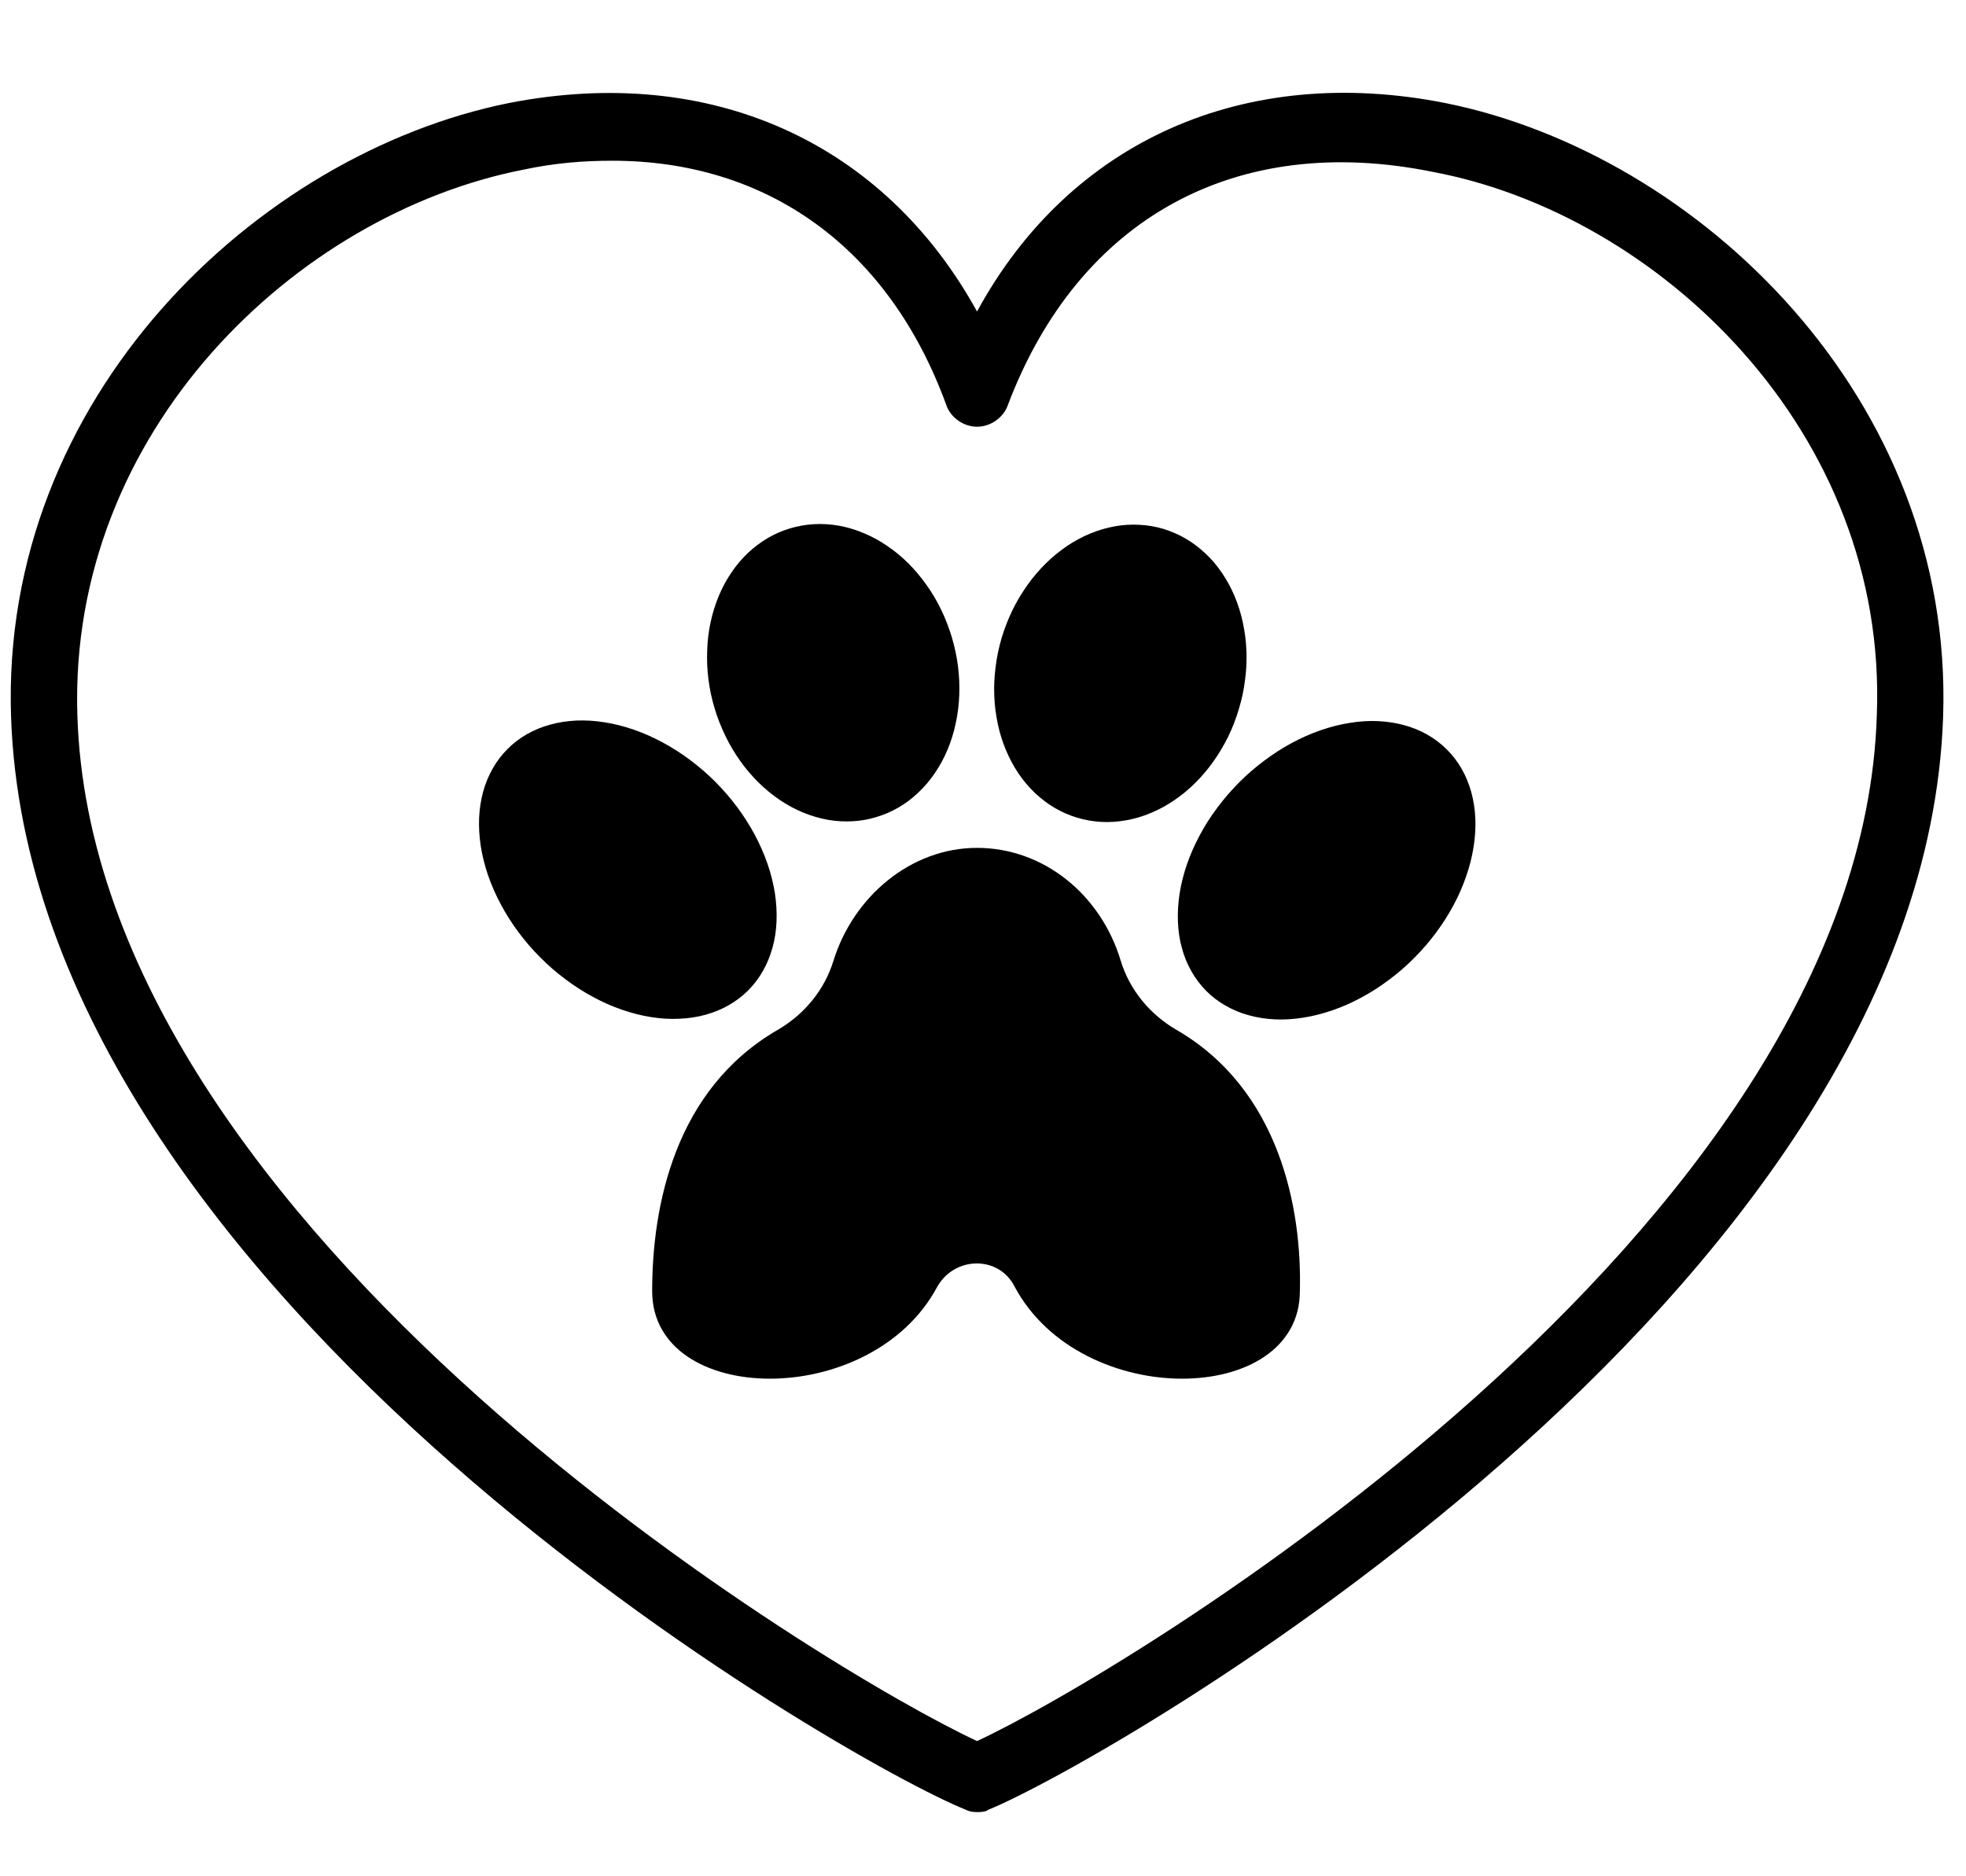<svg xmlns="http://www.w3.org/2000/svg" xmlns:xlink="http://www.w3.org/1999/xlink" width="110" zoomAndPan="magnify" viewBox="0 0 82.5 78.75" height="105" preserveAspectRatio="xMidYMid meet"><defs><clipPath id="79afe9991c"><path d="M 0 3 L 82 3 L 82 76.254 L 0 76.254 Z M 0 3 " clip-rule="nonzero"></path></clipPath></defs><path fill="#000000" d="M 49.352 43.215 C 48.238 42.562 47.402 41.539 47.031 40.328 C 46.195 37.539 43.785 35.586 41 35.586 C 38.219 35.586 35.809 37.633 34.973 40.328 C 34.602 41.539 33.766 42.562 32.652 43.215 C 28.293 45.727 27.367 50.656 27.367 54.191 C 27.367 59.027 36.551 59.215 39.332 54.004 C 40.074 52.703 41.93 52.703 42.578 54.004 C 45.363 59.215 54.547 59.027 54.547 54.191 C 54.637 50.75 53.711 45.727 49.352 43.215 Z M 49.352 43.215 " fill-opacity="1" fill-rule="nonzero"></path><path fill="#000000" d="M 30.02 32.816 C 30.352 33.152 30.656 33.504 30.934 33.875 C 31.211 34.25 31.457 34.637 31.672 35.035 C 31.887 35.438 32.062 35.84 32.207 36.254 C 32.348 36.664 32.449 37.07 32.516 37.477 C 32.578 37.883 32.602 38.281 32.586 38.668 C 32.57 39.051 32.516 39.422 32.418 39.77 C 32.32 40.121 32.188 40.449 32.016 40.75 C 31.844 41.055 31.637 41.324 31.398 41.566 C 31.156 41.809 30.883 42.016 30.582 42.188 C 30.281 42.359 29.957 42.496 29.605 42.59 C 29.258 42.688 28.891 42.742 28.504 42.758 C 28.121 42.777 27.727 42.754 27.32 42.688 C 26.914 42.625 26.508 42.52 26.098 42.379 C 25.688 42.238 25.285 42.059 24.887 41.844 C 24.488 41.629 24.102 41.383 23.73 41.102 C 23.355 40.824 23.004 40.52 22.672 40.184 C 22.34 39.852 22.035 39.5 21.758 39.125 C 21.48 38.754 21.234 38.367 21.02 37.965 C 20.805 37.566 20.629 37.16 20.484 36.75 C 20.344 36.34 20.242 35.93 20.176 35.523 C 20.113 35.117 20.09 34.723 20.105 34.336 C 20.121 33.949 20.18 33.582 20.273 33.23 C 20.371 32.883 20.504 32.555 20.676 32.254 C 20.848 31.949 21.055 31.68 21.297 31.438 C 21.535 31.195 21.809 30.988 22.109 30.816 C 22.41 30.645 22.734 30.508 23.086 30.414 C 23.434 30.316 23.801 30.262 24.188 30.242 C 24.57 30.227 24.965 30.25 25.371 30.316 C 25.777 30.379 26.184 30.484 26.594 30.625 C 27.004 30.766 27.406 30.945 27.805 31.16 C 28.207 31.375 28.59 31.621 28.965 31.902 C 29.336 32.18 29.688 32.484 30.02 32.816 Z M 30.02 32.816 " fill-opacity="1" fill-rule="nonzero"></path><path fill="#000000" d="M 39.941 26.742 C 40.059 27.137 40.145 27.543 40.199 27.953 C 40.25 28.359 40.27 28.77 40.254 29.172 C 40.238 29.578 40.191 29.973 40.105 30.359 C 40.023 30.746 39.91 31.113 39.762 31.465 C 39.617 31.812 39.438 32.141 39.234 32.441 C 39.027 32.746 38.797 33.02 38.539 33.262 C 38.285 33.504 38.008 33.715 37.711 33.887 C 37.414 34.062 37.102 34.195 36.773 34.293 C 36.445 34.395 36.113 34.453 35.77 34.469 C 35.426 34.488 35.078 34.469 34.73 34.406 C 34.383 34.344 34.043 34.242 33.703 34.105 C 33.367 33.965 33.039 33.789 32.727 33.578 C 32.41 33.363 32.113 33.121 31.832 32.844 C 31.551 32.566 31.293 32.266 31.059 31.934 C 30.824 31.605 30.617 31.254 30.438 30.883 C 30.258 30.512 30.105 30.129 29.988 29.73 C 29.867 29.332 29.781 28.93 29.73 28.52 C 29.676 28.109 29.66 27.703 29.676 27.297 C 29.688 26.891 29.738 26.496 29.82 26.109 C 29.902 25.727 30.02 25.355 30.164 25.008 C 30.312 24.656 30.488 24.328 30.695 24.027 C 30.898 23.723 31.133 23.449 31.387 23.207 C 31.645 22.965 31.922 22.758 32.219 22.582 C 32.516 22.41 32.828 22.273 33.156 22.176 C 33.48 22.078 33.816 22.02 34.16 22 C 34.504 21.98 34.848 22.004 35.195 22.062 C 35.543 22.125 35.887 22.227 36.223 22.367 C 36.562 22.504 36.887 22.68 37.203 22.895 C 37.52 23.105 37.816 23.348 38.098 23.625 C 38.375 23.902 38.633 24.203 38.867 24.535 C 39.105 24.863 39.312 25.215 39.492 25.586 C 39.672 25.957 39.82 26.344 39.941 26.742 Z M 39.941 26.742 " fill-opacity="1" fill-rule="nonzero"></path><path fill="#000000" d="M 60.719 31.461 C 60.961 31.703 61.168 31.973 61.34 32.277 C 61.512 32.578 61.645 32.906 61.742 33.254 C 61.836 33.605 61.895 33.973 61.91 34.359 C 61.926 34.746 61.902 35.141 61.836 35.547 C 61.773 35.953 61.672 36.363 61.527 36.773 C 61.387 37.184 61.211 37.59 60.996 37.988 C 60.781 38.391 60.535 38.777 60.258 39.148 C 59.98 39.523 59.676 39.875 59.344 40.207 C 59.012 40.543 58.66 40.848 58.285 41.125 C 57.914 41.406 57.527 41.652 57.129 41.867 C 56.73 42.082 56.328 42.262 55.918 42.402 C 55.508 42.543 55.102 42.648 54.695 42.711 C 54.289 42.777 53.895 42.801 53.512 42.785 C 53.125 42.766 52.758 42.711 52.41 42.613 C 52.059 42.52 51.734 42.383 51.434 42.211 C 51.129 42.039 50.859 41.832 50.617 41.59 C 50.379 41.348 50.172 41.078 50 40.773 C 49.828 40.473 49.691 40.145 49.598 39.797 C 49.5 39.445 49.445 39.078 49.43 38.691 C 49.414 38.305 49.438 37.91 49.5 37.504 C 49.562 37.098 49.668 36.688 49.809 36.277 C 49.949 35.867 50.129 35.461 50.344 35.059 C 50.555 34.66 50.801 34.273 51.082 33.902 C 51.359 33.527 51.664 33.176 51.996 32.84 C 52.328 32.508 52.68 32.203 53.051 31.926 C 53.426 31.645 53.809 31.398 54.207 31.184 C 54.605 30.969 55.012 30.789 55.422 30.648 C 55.832 30.508 56.238 30.402 56.645 30.34 C 57.047 30.273 57.441 30.25 57.828 30.266 C 58.211 30.285 58.578 30.34 58.93 30.438 C 59.277 30.531 59.605 30.668 59.906 30.84 C 60.207 31.012 60.477 31.219 60.719 31.461 Z M 60.719 31.461 " fill-opacity="1" fill-rule="nonzero"></path><path fill="#000000" d="M 48.824 22.199 C 49.148 22.301 49.461 22.434 49.758 22.609 C 50.055 22.781 50.332 22.992 50.59 23.234 C 50.848 23.477 51.078 23.75 51.281 24.051 C 51.488 24.355 51.664 24.684 51.812 25.031 C 51.957 25.383 52.074 25.75 52.156 26.137 C 52.238 26.523 52.289 26.918 52.305 27.324 C 52.32 27.727 52.301 28.137 52.246 28.543 C 52.195 28.953 52.109 29.359 51.988 29.754 C 51.871 30.152 51.723 30.539 51.543 30.91 C 51.359 31.281 51.152 31.629 50.918 31.961 C 50.684 32.289 50.426 32.594 50.145 32.871 C 49.867 33.148 49.566 33.391 49.254 33.602 C 48.938 33.816 48.609 33.992 48.273 34.129 C 47.938 34.27 47.594 34.371 47.246 34.43 C 46.898 34.492 46.555 34.516 46.211 34.496 C 45.867 34.477 45.531 34.418 45.203 34.32 C 44.875 34.223 44.566 34.086 44.266 33.914 C 43.969 33.738 43.695 33.531 43.438 33.289 C 43.18 33.043 42.949 32.773 42.742 32.469 C 42.539 32.168 42.363 31.84 42.215 31.488 C 42.066 31.137 41.953 30.77 41.871 30.387 C 41.789 30 41.738 29.605 41.723 29.199 C 41.707 28.793 41.727 28.387 41.781 27.977 C 41.832 27.566 41.918 27.164 42.035 26.766 C 42.156 26.367 42.305 25.984 42.484 25.613 C 42.664 25.242 42.875 24.891 43.109 24.562 C 43.344 24.23 43.602 23.926 43.883 23.652 C 44.16 23.375 44.461 23.133 44.773 22.918 C 45.09 22.707 45.414 22.531 45.754 22.391 C 46.09 22.254 46.434 22.152 46.781 22.09 C 47.129 22.027 47.473 22.008 47.816 22.027 C 48.16 22.043 48.496 22.102 48.824 22.199 Z M 48.824 22.199 " fill-opacity="1" fill-rule="nonzero"></path><g clip-path="url(#79afe9991c)"><path fill="#000000" d="M 60.668 4.328 C 52.227 2.652 44.898 5.91 41 13.074 C 37.105 6.004 29.871 2.652 21.336 4.328 C 10.762 6.469 0 16.699 0.465 30.098 C 1.297 54.469 35.621 74.008 40.539 75.961 C 40.723 76.055 40.91 76.055 41 76.055 C 41.094 76.055 41.371 76.055 41.465 75.961 C 46.289 74.008 80.703 54.469 81.539 30.098 C 82.004 16.699 71.242 6.469 60.668 4.328 Z M 78.758 30.004 C 78.105 51.773 47.031 70.285 41 73.074 C 34.973 70.285 3.895 51.773 3.246 30.004 C 2.875 18.098 12.43 8.98 21.984 7.117 C 23.285 6.84 24.488 6.746 25.695 6.746 C 32.188 6.746 37.289 10.375 39.703 16.98 C 39.887 17.539 40.445 17.91 41 17.91 C 41.559 17.91 42.113 17.539 42.301 16.98 C 45.27 9.164 51.855 5.539 60.109 7.211 C 69.574 8.98 79.219 18.098 78.758 30.004 Z M 78.758 30.004 " fill-opacity="1" fill-rule="nonzero"></path></g></svg>